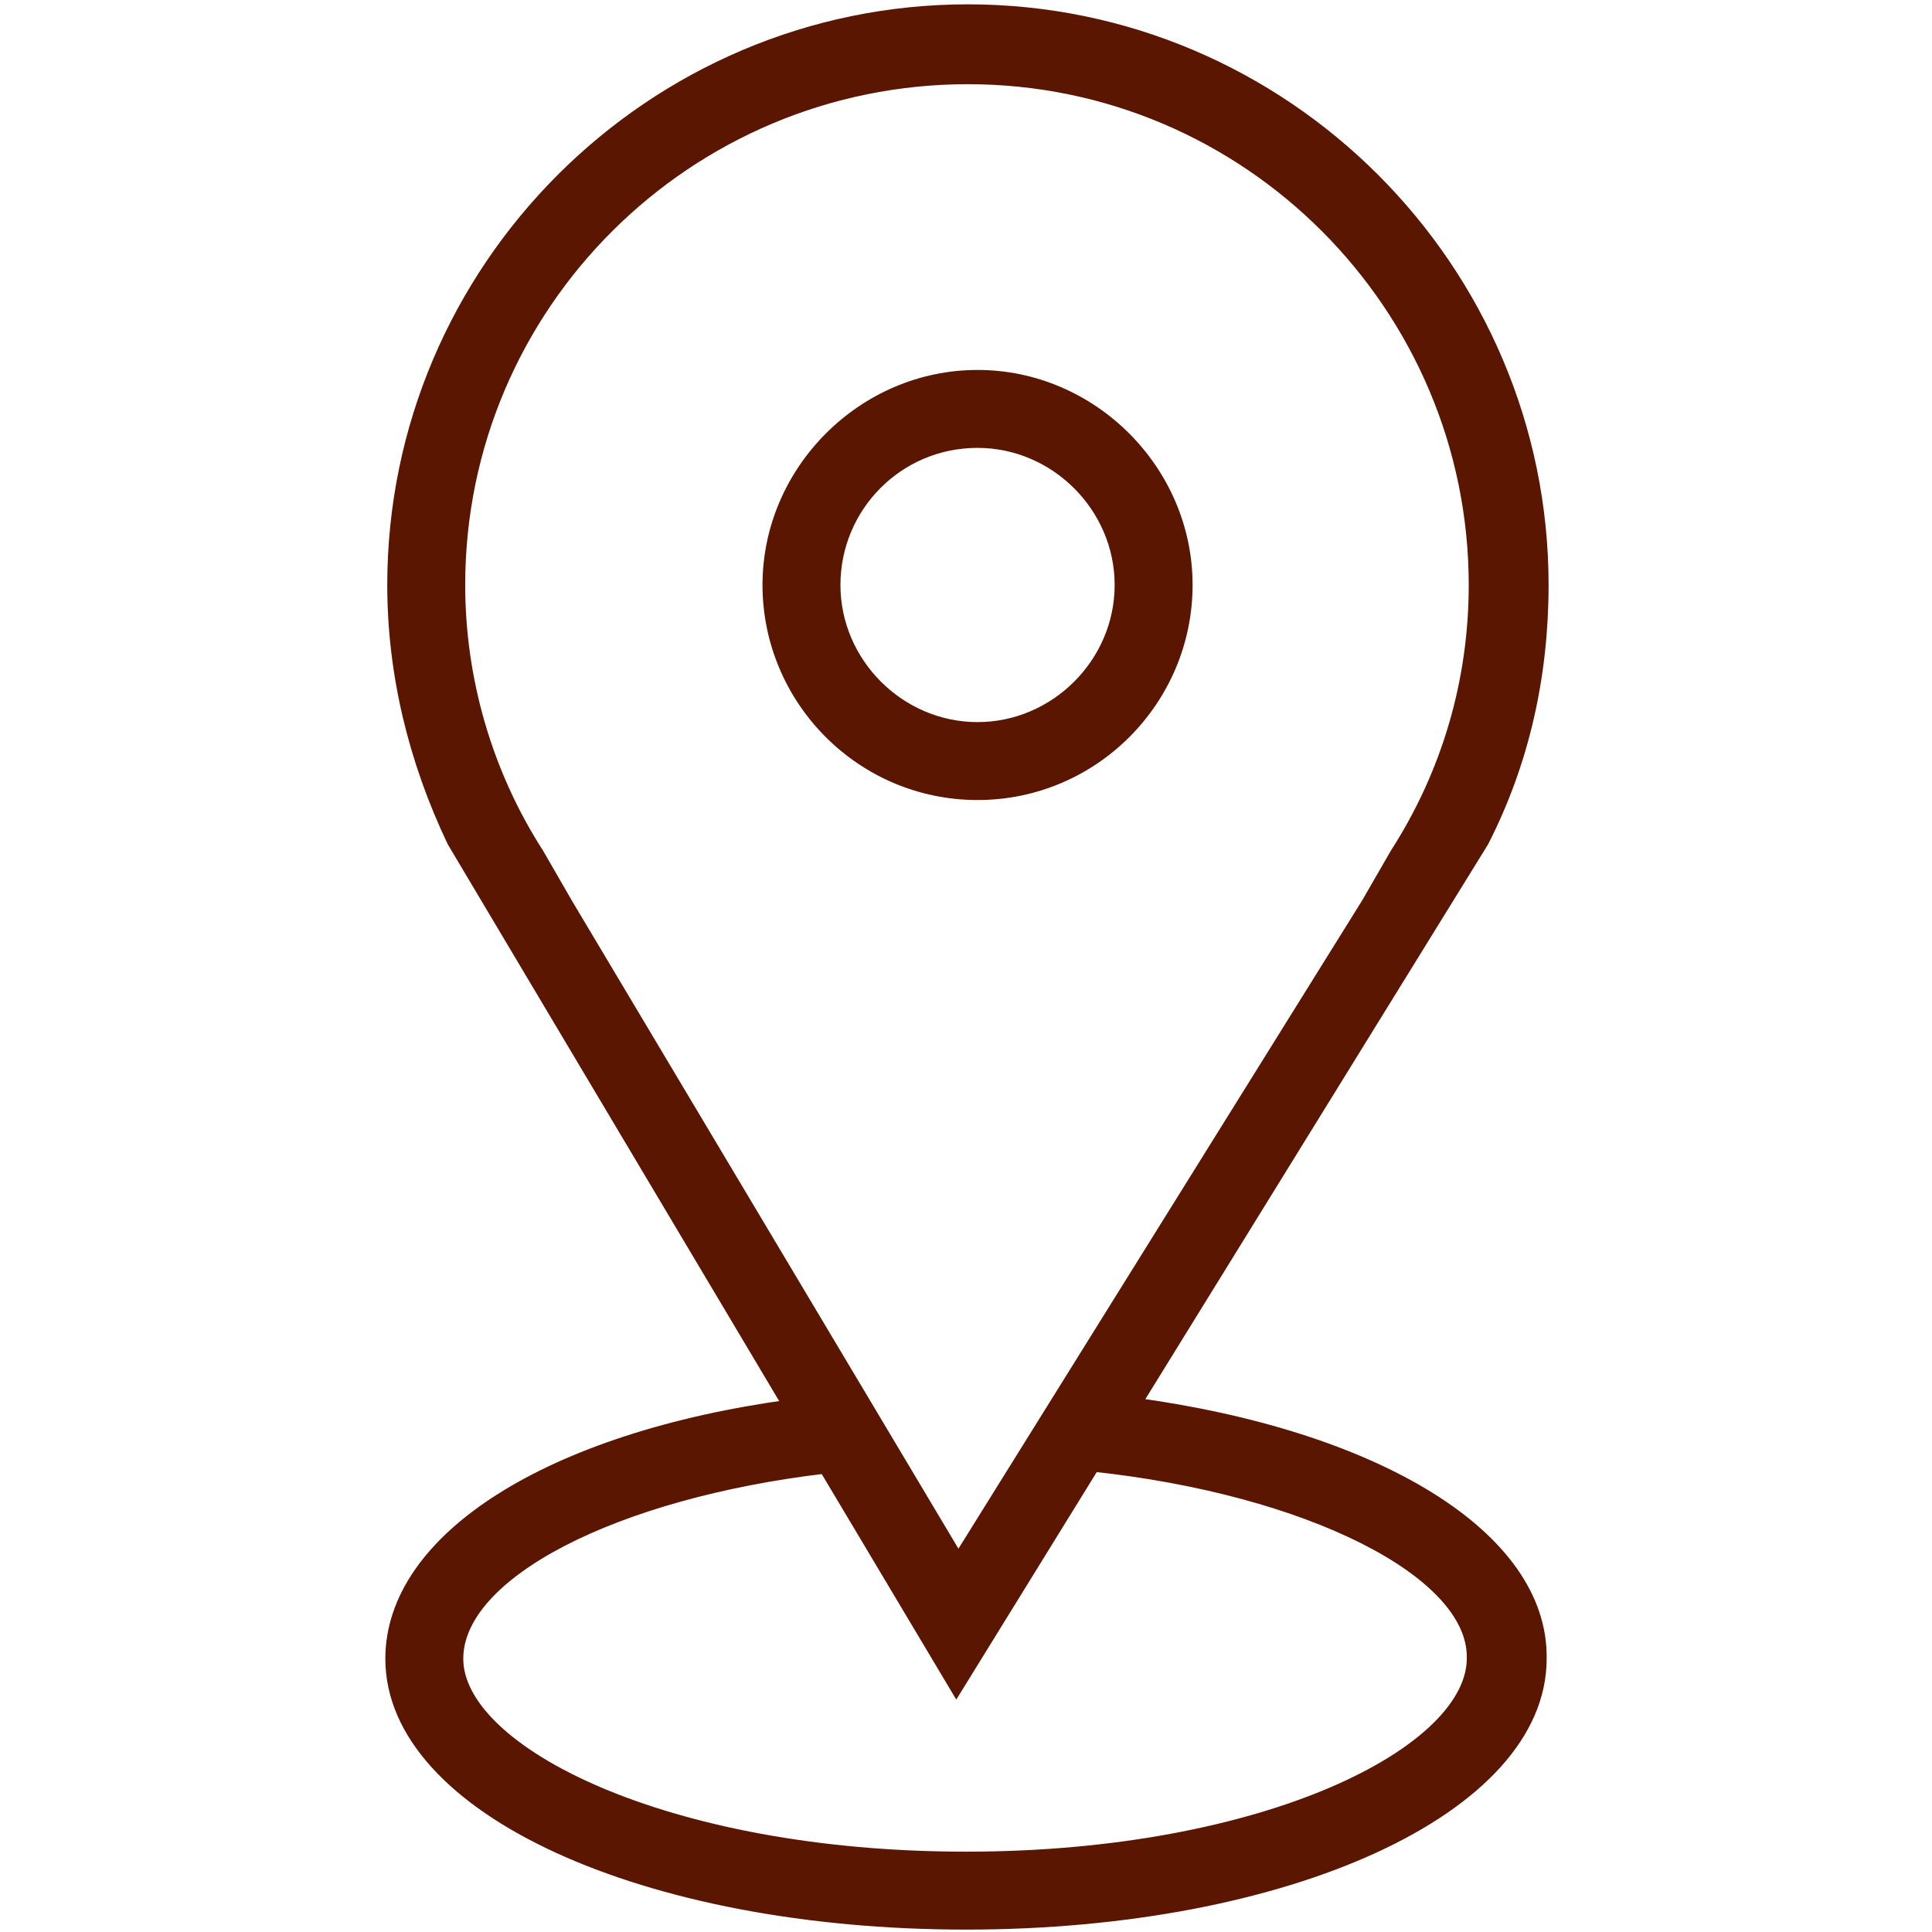 <?xml version="1.0" encoding="UTF-8"?> <!-- Generator: Adobe Illustrator 21.1.0, SVG Export Plug-In . SVG Version: 6.00 Build 0) --> <svg xmlns="http://www.w3.org/2000/svg" xmlns:xlink="http://www.w3.org/1999/xlink" id="Layer_1" x="0px" y="0px" viewBox="0 0 100.4 100.4" style="enable-background:new 0 0 100.4 100.4;" xml:space="preserve"> <style type="text/css"> .st0{fill:#5A1600;stroke:#5A1600;stroke-width:0.75;stroke-miterlimit:10;} </style> <g> <g> <path class="st0" d="M58.9,73l18.1-29.3c2.1-4.1,3.1-8.6,3.1-13.3C80.1,14,66.7,0.6,50.3,0.6C33.9,0.6,20.5,14,20.5,30.4 c0,4.6,1.1,9.1,3.1,13.3l17.5,29.4C28.6,74.8,20.4,80,20.4,86.2c0,7.7,13.1,13.7,29.8,13.7s29.8-6,29.8-13.7 C80.1,79.9,71.5,74.7,58.9,73z M27.9,44.4c-2.7-4.2-4.1-9.1-4.1-14C23.8,15.8,35.7,4,50.3,4c14.6,0,26.4,11.9,26.4,26.4 c0,5-1.4,9.8-4.1,14L71.1,47h0L49.8,81.2L29.4,47L27.9,44.4z M50.2,96.6c-15.6,0-26.5-5.5-26.5-10.4c0-4.5,8.2-8.7,19.2-10 l6.8,11.4l7.1-11.5c11.2,1.2,19.8,5.5,19.8,10C76.7,91.1,65.8,96.6,50.2,96.6z"></path> <path class="st0" d="M50.8,41.2c6,0,10.8-4.9,10.8-10.8s-4.9-10.8-10.8-10.8s-10.8,4.9-10.8,10.8S44.8,41.2,50.8,41.2z M50.8,22.9 c4.1,0,7.5,3.4,7.5,7.5s-3.4,7.5-7.5,7.5s-7.5-3.4-7.5-7.5S46.6,22.9,50.8,22.9z"></path> </g> <g id="Layer_1_1_"> </g> </g> </svg> 